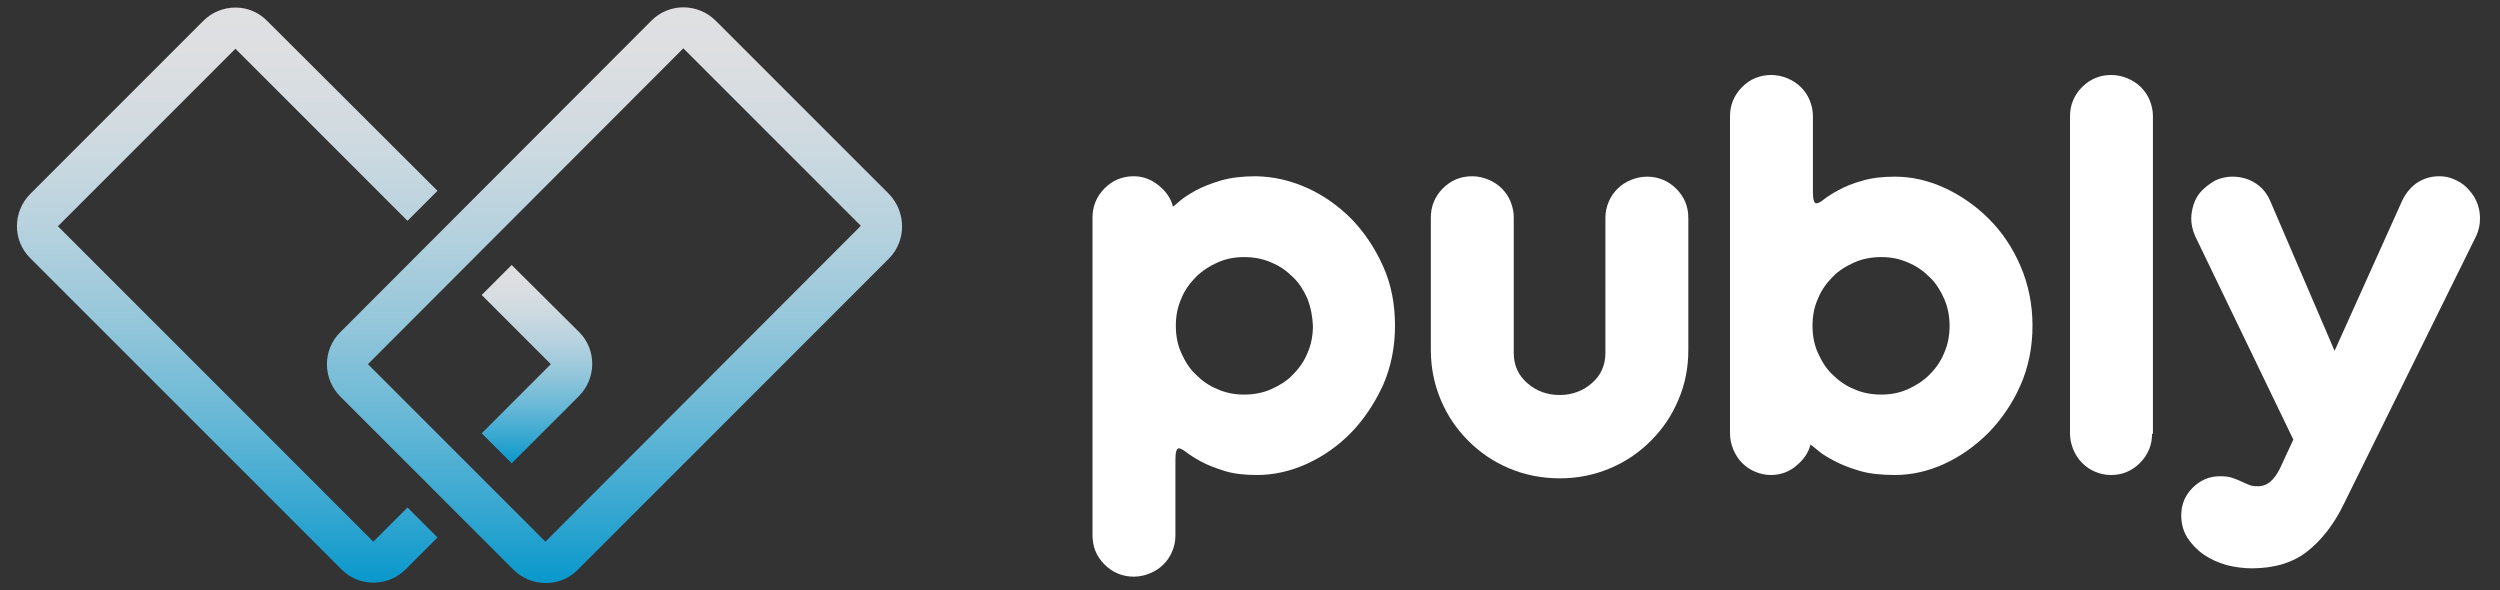 <?xml version="1.0" encoding="UTF-8"?> <!-- Generator: Adobe Illustrator 24.3.0, SVG Export Plug-In . SVG Version: 6.00 Build 0) --> <svg xmlns="http://www.w3.org/2000/svg" xmlns:xlink="http://www.w3.org/1999/xlink" version="1.1" id="Layer_1" x="0px" y="0px" viewBox="0 0 600 141.7" style="enable-background:new 0 0 600 141.7;" xml:space="preserve"><rect x="0" y="0" width="600" height="141.7" fill="#333333" stroke="none"/> <style type="text/css"> .st0{fill:#FFFFFF;} .st1{fill:url(#SVGID_1_);} .st2{fill:url(#SVGID_2_);} .st3{fill:url(#SVGID_3_);} </style> <g> <g> <path class="st0" d="M313.7,45.1c4,1.8,7.5,4.3,10.6,7.4c3.1,3.2,5.6,6.9,7.6,11.3c2,4.4,2.9,9.2,2.9,14.4c0,5.2-1,10-2.9,14.3 c-2,4.3-4.5,8.1-7.6,11.3c-3.1,3.2-6.7,5.7-10.6,7.5c-4,1.8-8,2.7-12,2.7c-3.1,0-5.7-0.3-7.9-1c-2.2-0.7-4-1.4-5.5-2.2 c-1.5-0.8-2.7-1.6-3.5-2.2c-0.9-0.7-1.5-1-1.9-1c-0.5,0-0.8,0.9-0.8,2.7v18.3c0,1.4-0.3,2.6-0.8,3.8c-0.5,1.2-1.2,2.2-2.1,3.1 s-2,1.6-3.2,2.1c-1.2,0.5-2.5,0.8-3.9,0.8c-2.7,0-5.1-1-7-2.9c-1.9-1.9-2.9-4.2-2.9-7V52.2c0-2.7,1-5.1,2.9-7 c1.9-1.9,4.2-2.9,7-2.9c2.3,0,4.3,0.8,6.1,2.3c1.8,1.5,2.9,3.2,3.3,5c0.3-0.2,0.8-0.6,1.7-1.4c0.9-0.8,2.2-1.6,3.8-2.5 c1.7-0.9,3.7-1.7,6.1-2.4c2.4-0.7,5.2-1,8.4-1C305.7,42.4,309.7,43.3,313.7,45.1z M313.8,71.7c-0.9-2-2-3.8-3.5-5.2 c-1.5-1.5-3.2-2.7-5.2-3.5c-2-0.9-4.2-1.3-6.5-1.3c-2.3,0-4.4,0.4-6.4,1.3c-2,0.9-3.7,2-5.2,3.5c-1.5,1.5-2.7,3.2-3.5,5.2 c-0.9,2-1.3,4.2-1.3,6.5c0,2.3,0.4,4.5,1.3,6.5c0.9,2,2,3.8,3.5,5.2c1.5,1.5,3.2,2.7,5.2,3.5c2,0.9,4.1,1.3,6.4,1.3 c2.3,0,4.5-0.4,6.5-1.3c2-0.9,3.8-2,5.2-3.5c1.5-1.5,2.7-3.2,3.5-5.2c0.9-2,1.3-4.2,1.3-6.5C315,75.9,314.6,73.8,313.8,71.7z"></path> <path class="st0" d="M362.2,112.4c-3.8-1.6-7-3.8-9.8-6.6c-2.8-2.8-5-6-6.6-9.8c-1.6-3.8-2.4-7.8-2.4-12V52.2c0-2.7,1-5.1,2.9-7 c1.9-1.9,4.2-2.9,7-2.9c1.4,0,2.7,0.3,3.9,0.8c1.2,0.5,2.3,1.2,3.2,2.1c0.9,0.9,1.6,1.9,2.1,3.1c0.5,1.2,0.8,2.5,0.8,3.8v32.6 c0,3,1.1,5.4,3.3,7.3c2.2,1.9,4.8,2.8,7.7,2.8c2.9,0,5.5-0.9,7.7-2.8c2.2-1.9,3.3-4.3,3.3-7.3V52.2c0-1.4,0.3-2.6,0.8-3.8 c0.5-1.2,1.2-2.2,2.1-3.1c0.9-0.9,2-1.6,3.2-2.1c1.2-0.5,2.5-0.8,3.9-0.8c2.7,0,5.1,1,7,2.9c1.9,1.9,2.9,4.2,2.9,7V84 c0,4.3-0.8,8.3-2.4,12c-1.6,3.8-3.8,7-6.6,9.8c-2.8,2.8-6,5-9.8,6.6c-3.8,1.6-7.8,2.4-12,2.4C370,114.8,366,114,362.2,112.4z"></path> <path class="st0" d="M446.3,113c-2.4-0.7-4.4-1.5-6.1-2.4c-1.7-0.9-3-1.7-3.9-2.5c-0.9-0.8-1.5-1.2-1.8-1.4 c-0.4,1.8-1.5,3.5-3.3,5c-1.7,1.5-3.8,2.3-6.2,2.3c-1.4,0-2.6-0.3-3.8-0.8c-1.2-0.5-2.2-1.2-3.1-2.1s-1.6-2-2.1-3.2 c-0.5-1.2-0.8-2.5-0.8-3.9V27.9c0-2.7,1-5.1,2.9-7c1.9-1.9,4.2-2.9,7-2.9c1.4,0,2.7,0.3,3.9,0.8c1.2,0.5,2.3,1.2,3.2,2.1 c0.9,0.9,1.6,1.9,2.1,3.1c0.5,1.2,0.8,2.5,0.8,3.8v18.3c0,1.8,0.3,2.7,0.8,2.7c0.4,0,1.1-0.3,1.9-1c0.9-0.7,2-1.4,3.5-2.2 c1.5-0.8,3.3-1.6,5.6-2.2c2.2-0.7,4.9-1,7.9-1c4,0,8,0.9,11.9,2.7c3.9,1.8,7.5,4.3,10.6,7.4c3.2,3.2,5.7,6.9,7.6,11.3 c1.9,4.4,2.9,9.2,2.9,14.4c0,5.2-1,10-2.9,14.3c-1.9,4.3-4.5,8.1-7.6,11.3c-3.2,3.2-6.7,5.7-10.6,7.5c-3.9,1.8-7.9,2.7-11.9,2.7 C451.5,114,448.6,113.7,446.3,113z M466.6,71.7c-0.9-2-2-3.8-3.5-5.2c-1.5-1.5-3.2-2.7-5.2-3.5c-2-0.9-4.1-1.3-6.4-1.3 c-2.3,0-4.5,0.4-6.5,1.3c-2,0.9-3.8,2-5.2,3.5c-1.5,1.5-2.7,3.2-3.5,5.2c-0.9,2-1.3,4.2-1.3,6.5c0,2.3,0.4,4.5,1.3,6.5 c0.9,2,2,3.8,3.5,5.2c1.5,1.5,3.2,2.7,5.2,3.5c2,0.9,4.2,1.3,6.5,1.3c2.3,0,4.4-0.4,6.4-1.3c2-0.9,3.7-2,5.2-3.5 c1.5-1.5,2.7-3.2,3.5-5.2c0.9-2,1.3-4.2,1.3-6.5C467.9,75.9,467.5,73.8,466.6,71.7z"></path> <path class="st0" d="M516.5,104.1c0,2.7-1,5.1-2.9,7c-2,2-4.3,2.9-7,2.9c-1.4,0-2.6-0.3-3.8-0.8c-1.2-0.5-2.2-1.2-3.1-2.1 s-1.6-2-2.1-3.2c-0.5-1.2-0.8-2.5-0.8-3.9V27.9c0-2.7,1-5.1,2.9-7s4.2-2.9,7-2.9c1.4,0,2.7,0.3,3.9,0.8c1.2,0.5,2.3,1.2,3.2,2.1 c0.9,0.9,1.6,1.9,2.1,3.1c0.5,1.2,0.8,2.5,0.8,3.8V104.1z"></path> <path class="st0" d="M576.6,48c0.9-1.8,2.1-3.2,3.6-4.2c1.6-1,3.3-1.5,5.2-1.5c1.2,0,2.4,0.2,3.5,0.7c1.2,0.5,2.2,1.1,3.1,2 c0.9,0.9,1.7,1.9,2.3,3.2c0.6,1.3,0.9,2.7,0.9,4.2c0,1.5-0.3,2.9-0.9,4.2l-31.9,64.6c-2.3,4.7-5.2,8.4-8.6,11.1 c-3.4,2.7-7.9,4.1-13.4,4.1c-2,0-4.1-0.3-6.1-0.8c-2-0.6-3.8-1.4-5.4-2.5c-1.6-1.1-2.9-2.5-3.9-4c-1-1.6-1.5-3.4-1.5-5.4 c0-2.6,0.9-4.8,2.7-6.6c1.8-1.8,4-2.8,6.5-2.8c1.3,0,2.3,0.1,3.1,0.4c0.8,0.3,1.4,0.5,2,0.8c0.6,0.3,1.2,0.5,1.8,0.8 c0.6,0.3,1.4,0.4,2.3,0.4c1.2,0,2.2-0.4,3.1-1.2c0.9-0.8,1.6-1.9,2.2-3.1l3.2-6.9l-23.5-48.7c-0.7-1.5-1-3-1-4.3 c0-1.1,0.2-2.3,0.6-3.5c0.4-1.2,1-2.3,1.9-3.2c0.9-0.9,1.9-1.7,3.1-2.4c1.2-0.6,2.6-1,4.3-1c2,0,3.8,0.5,5.4,1.5 c1.6,1,2.8,2.4,3.6,4.2l15.5,36.1L576.6,48z"></path> </g> <g> <g> <linearGradient id="SVGID_1_" gradientUnits="userSpaceOnUse" x1="147.474" y1="1.825" x2="147.474" y2="139.848"> <stop offset="0" style="stop-color:#E0E0E2"></stop> <stop offset="0.114" style="stop-color:#DBDEE1"></stop> <stop offset="0.251" style="stop-color:#CCD9E0"></stop> <stop offset="0.398" style="stop-color:#B4D1DE"></stop> <stop offset="0.554" style="stop-color:#93C6DA"></stop> <stop offset="0.716" style="stop-color:#67B8D6"></stop> <stop offset="0.881" style="stop-color:#33A6D0"></stop> <stop offset="1" style="stop-color:#0998CC"></stop> </linearGradient> <path class="st1" d="M213.3,46.5L171.8,5c-4.3-4.3-11.2-4.3-15.4-0.1L81.6,79.8c-4.2,4.2-4.2,11.1,0.1,15.4l41.5,41.5 c4.3,4.3,11.2,4.3,15.4,0.1l74.8-74.8C217.6,57.7,217.5,50.8,213.3,46.5z M130.9,130L88.3,87.4L164,11.6l42.6,42.6L130.9,130z"></path> </g> <g> <linearGradient id="SVGID_2_" gradientUnits="userSpaceOnUse" x1="54.488" y1="1.825" x2="54.488" y2="139.848"> <stop offset="0" style="stop-color:#E0E0E2"></stop> <stop offset="0.114" style="stop-color:#DBDEE1"></stop> <stop offset="0.251" style="stop-color:#CCD9E0"></stop> <stop offset="0.398" style="stop-color:#B4D1DE"></stop> <stop offset="0.554" style="stop-color:#93C6DA"></stop> <stop offset="0.716" style="stop-color:#67B8D6"></stop> <stop offset="0.881" style="stop-color:#33A6D0"></stop> <stop offset="1" style="stop-color:#0998CC"></stop> </linearGradient> <path class="st2" d="M89.6,130L13.9,54.3l42.6-42.6l41.3,41.3l7.2-7.2L64.1,5C59.9,0.7,53,0.8,48.8,5L7.3,46.5 C3,50.8,3,57.7,7.2,61.9L82,136.7c4.2,4.2,11.1,4.2,15.4-0.1l7.6-7.6l-7.2-7.2L89.6,130z"></path> <linearGradient id="SVGID_3_" gradientUnits="userSpaceOnUse" x1="128.846" y1="63.605" x2="128.846" y2="111.217"> <stop offset="0" style="stop-color:#E0E0E2"></stop> <stop offset="0.114" style="stop-color:#DBDEE1"></stop> <stop offset="0.251" style="stop-color:#CCD9E0"></stop> <stop offset="0.398" style="stop-color:#B4D1DE"></stop> <stop offset="0.554" style="stop-color:#93C6DA"></stop> <stop offset="0.716" style="stop-color:#67B8D6"></stop> <stop offset="0.881" style="stop-color:#33A6D0"></stop> <stop offset="1" style="stop-color:#0998CC"></stop> </linearGradient> <path class="st3" d="M122.8,63.6l-7.2,7.2l16.6,16.6l-16.6,16.6l7.2,7.2l16.1-16.1c4.3-4.3,4.3-11.2,0.1-15.4L122.8,63.6z"></path> </g> </g> </g> </svg> 